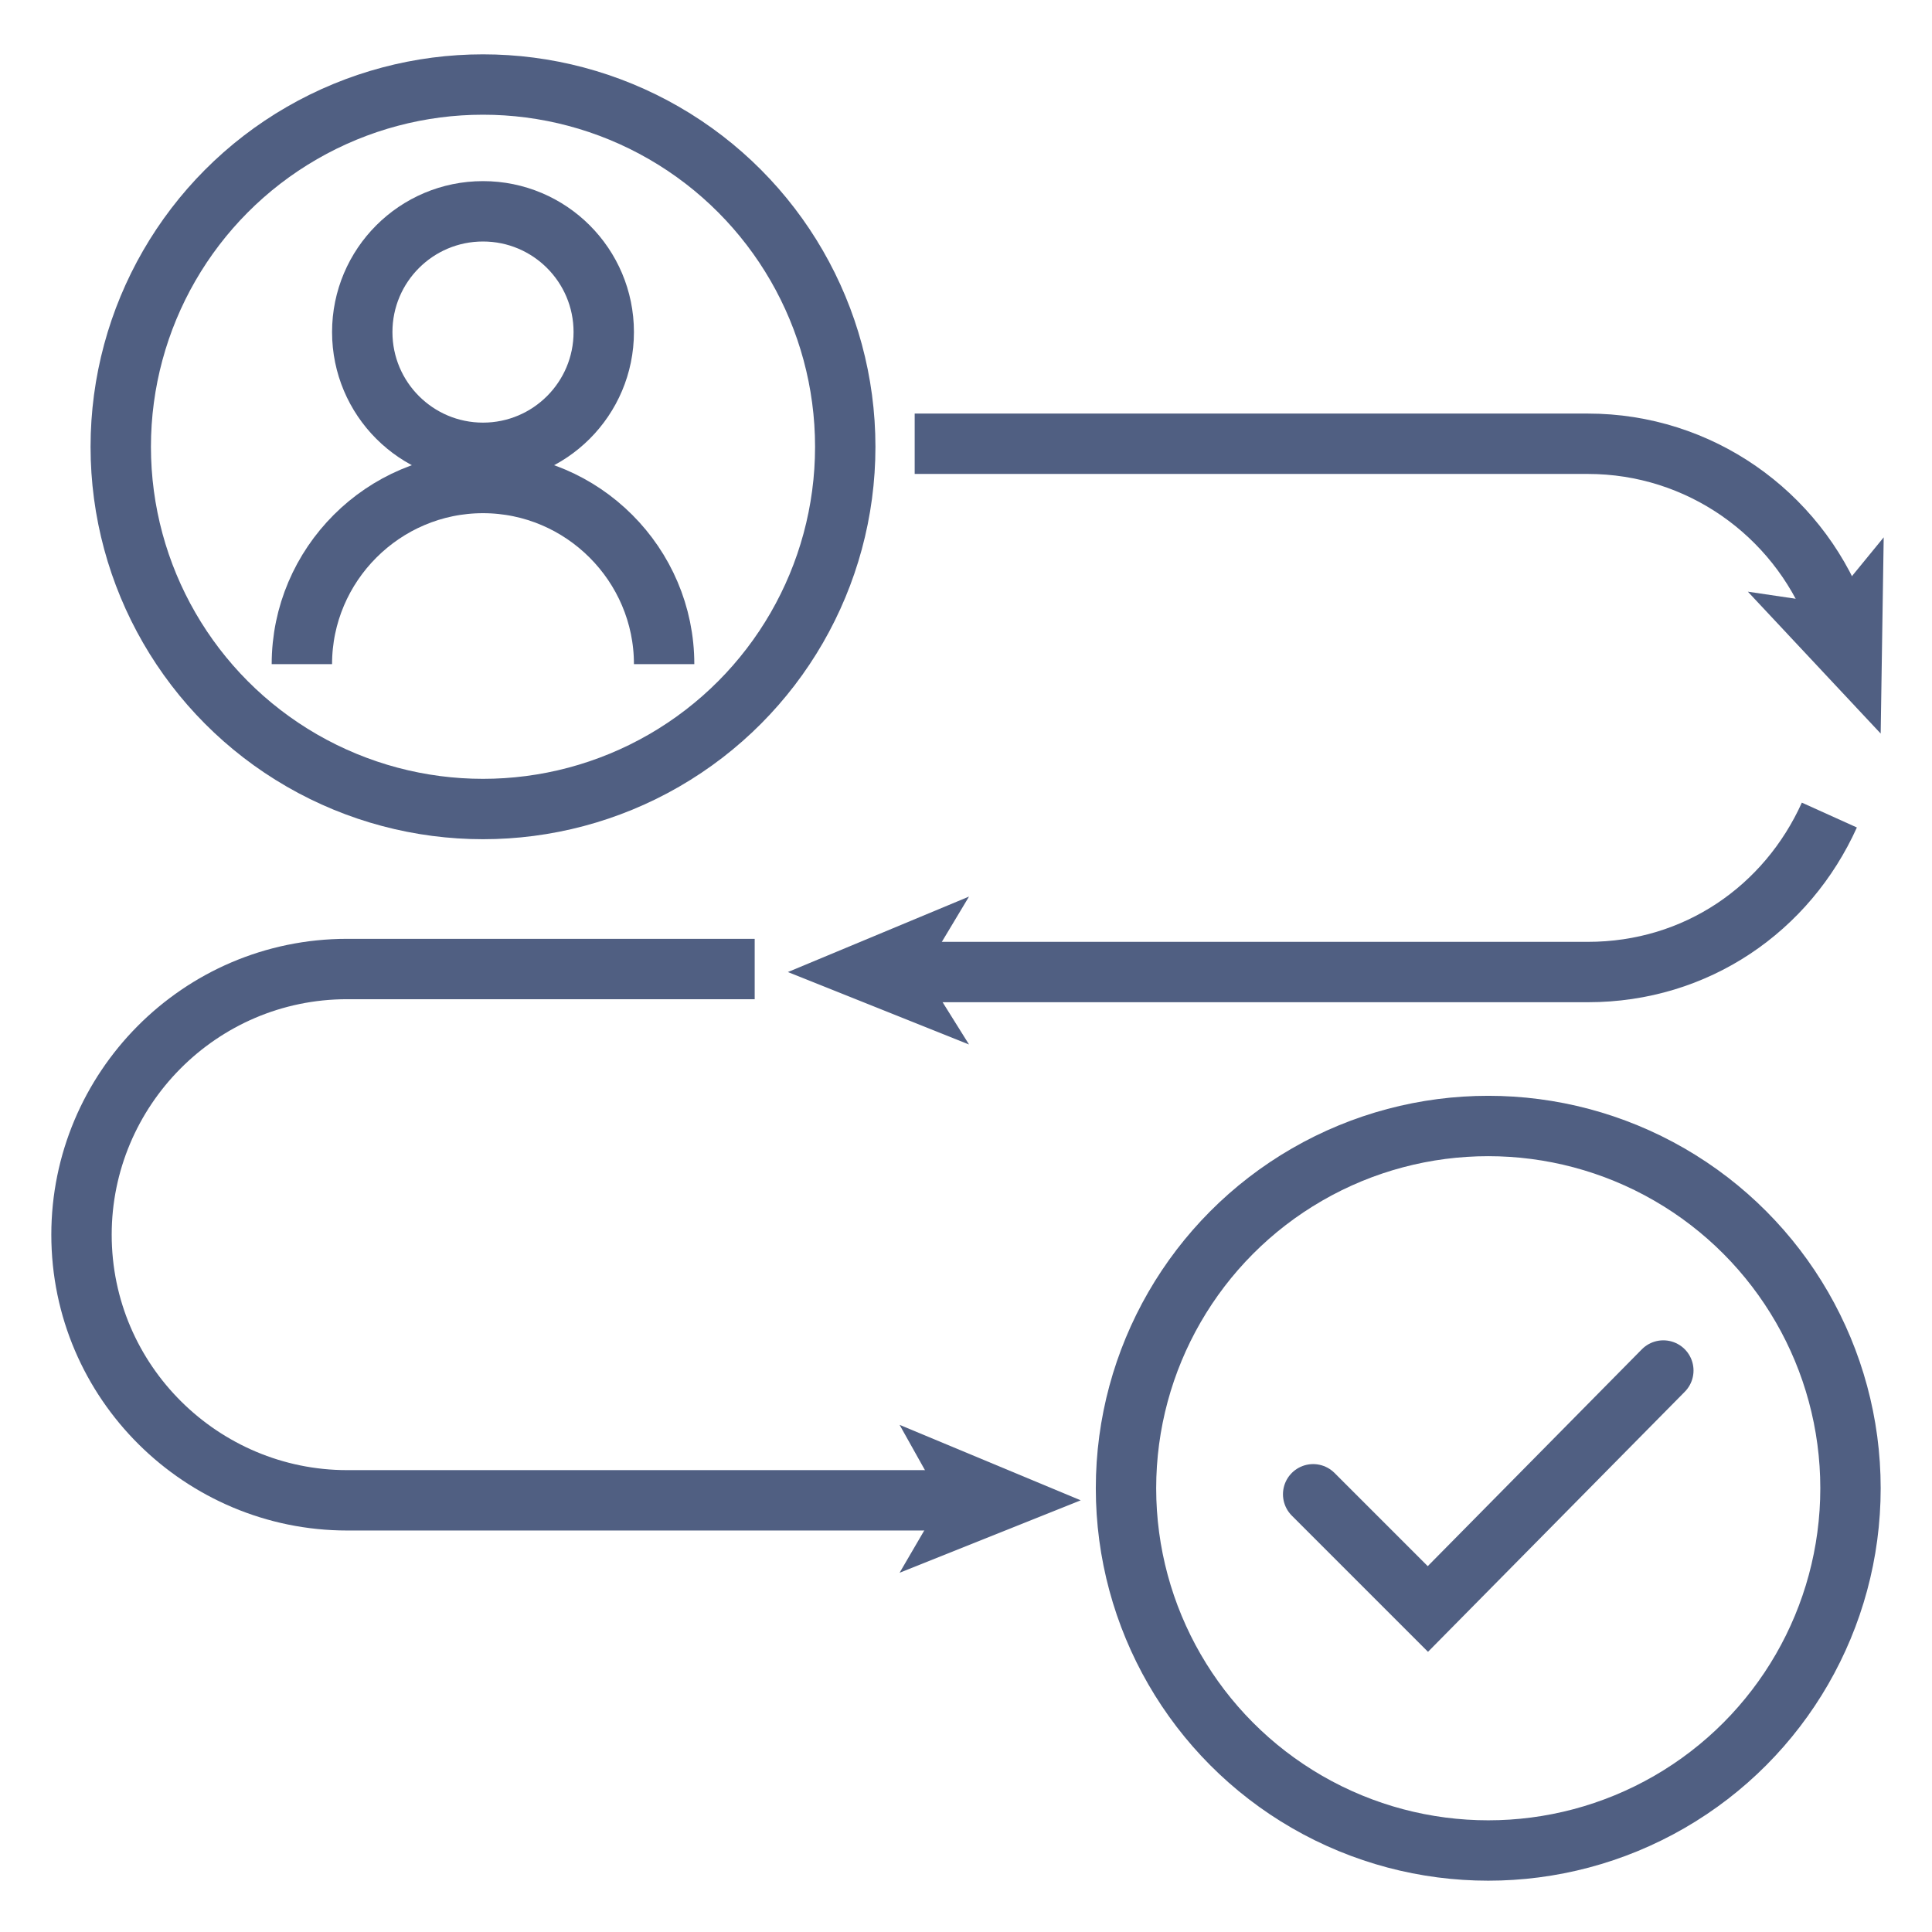 <?xml version="1.0" encoding="utf-8"?>
<!-- Generator: Adobe Illustrator 27.2.0, SVG Export Plug-In . SVG Version: 6.00 Build 0)  -->
<svg version="1.1" id="Capa_1" xmlns="http://www.w3.org/2000/svg" xmlns:xlink="http://www.w3.org/1999/xlink" x="0px" y="0px"
	 viewBox="0 0 64 64" style="enable-background:new 0 0 64 64;" xml:space="preserve">
<style type="text/css">
	.st0{fill:none;stroke:#505F82;stroke-width:2;}
	.st1{fill:none;stroke:#505F82;stroke-width:2;stroke-linecap:round;}
	.st2{fill:#505F82;}
</style>
<g>
	<circle class="st0" cx="16" cy="14.8" r="12"/>
	<g>
		<circle class="st0" cx="16" cy="11" r="4"/>
		<path class="st0" d="M22,22c0-3.3-2.7-6-6-6s-6,2.7-6,6"/>
	</g>
</g>
<g>
	<circle class="st0" cx="49.3" cy="49.3" r="12"/>
</g>
<polyline class="st1" points="43.5,49.5 47.3,53.3 55.1,45.4 "/>
<g>
	<g>
		<path class="st0" d="M60.6,27c-1.4,3.1-4.4,5.2-8,5.2H30.3"/>
		<g>
			<polygon class="st2" points="26.1,32.2 32.1,29.7 30.6,32.2 32.1,34.6 			"/>
		</g>
	</g>
</g>
<g>
	<g>
		<path class="st0" d="M30.3,14.7h22.3c3.7,0,6.9,2.3,8.2,5.6"/>
		<g>
			<polygon class="st2" points="62.3,24.3 57.9,19.6 60.6,20 62.4,17.8 			"/>
		</g>
	</g>
</g>
<g>
	<g>
		<path class="st0" d="M31.5,49.7h-20c-4.8,0-8.8-3.9-8.8-8.8v0c0-4.8,3.9-8.8,8.8-8.8H25"/>
		<g>
			<polygon class="st2" points="35.8,49.7 29.8,47.2 31.2,49.7 29.8,52.1 			"/>
		</g>
	</g>
</g>
</svg>
